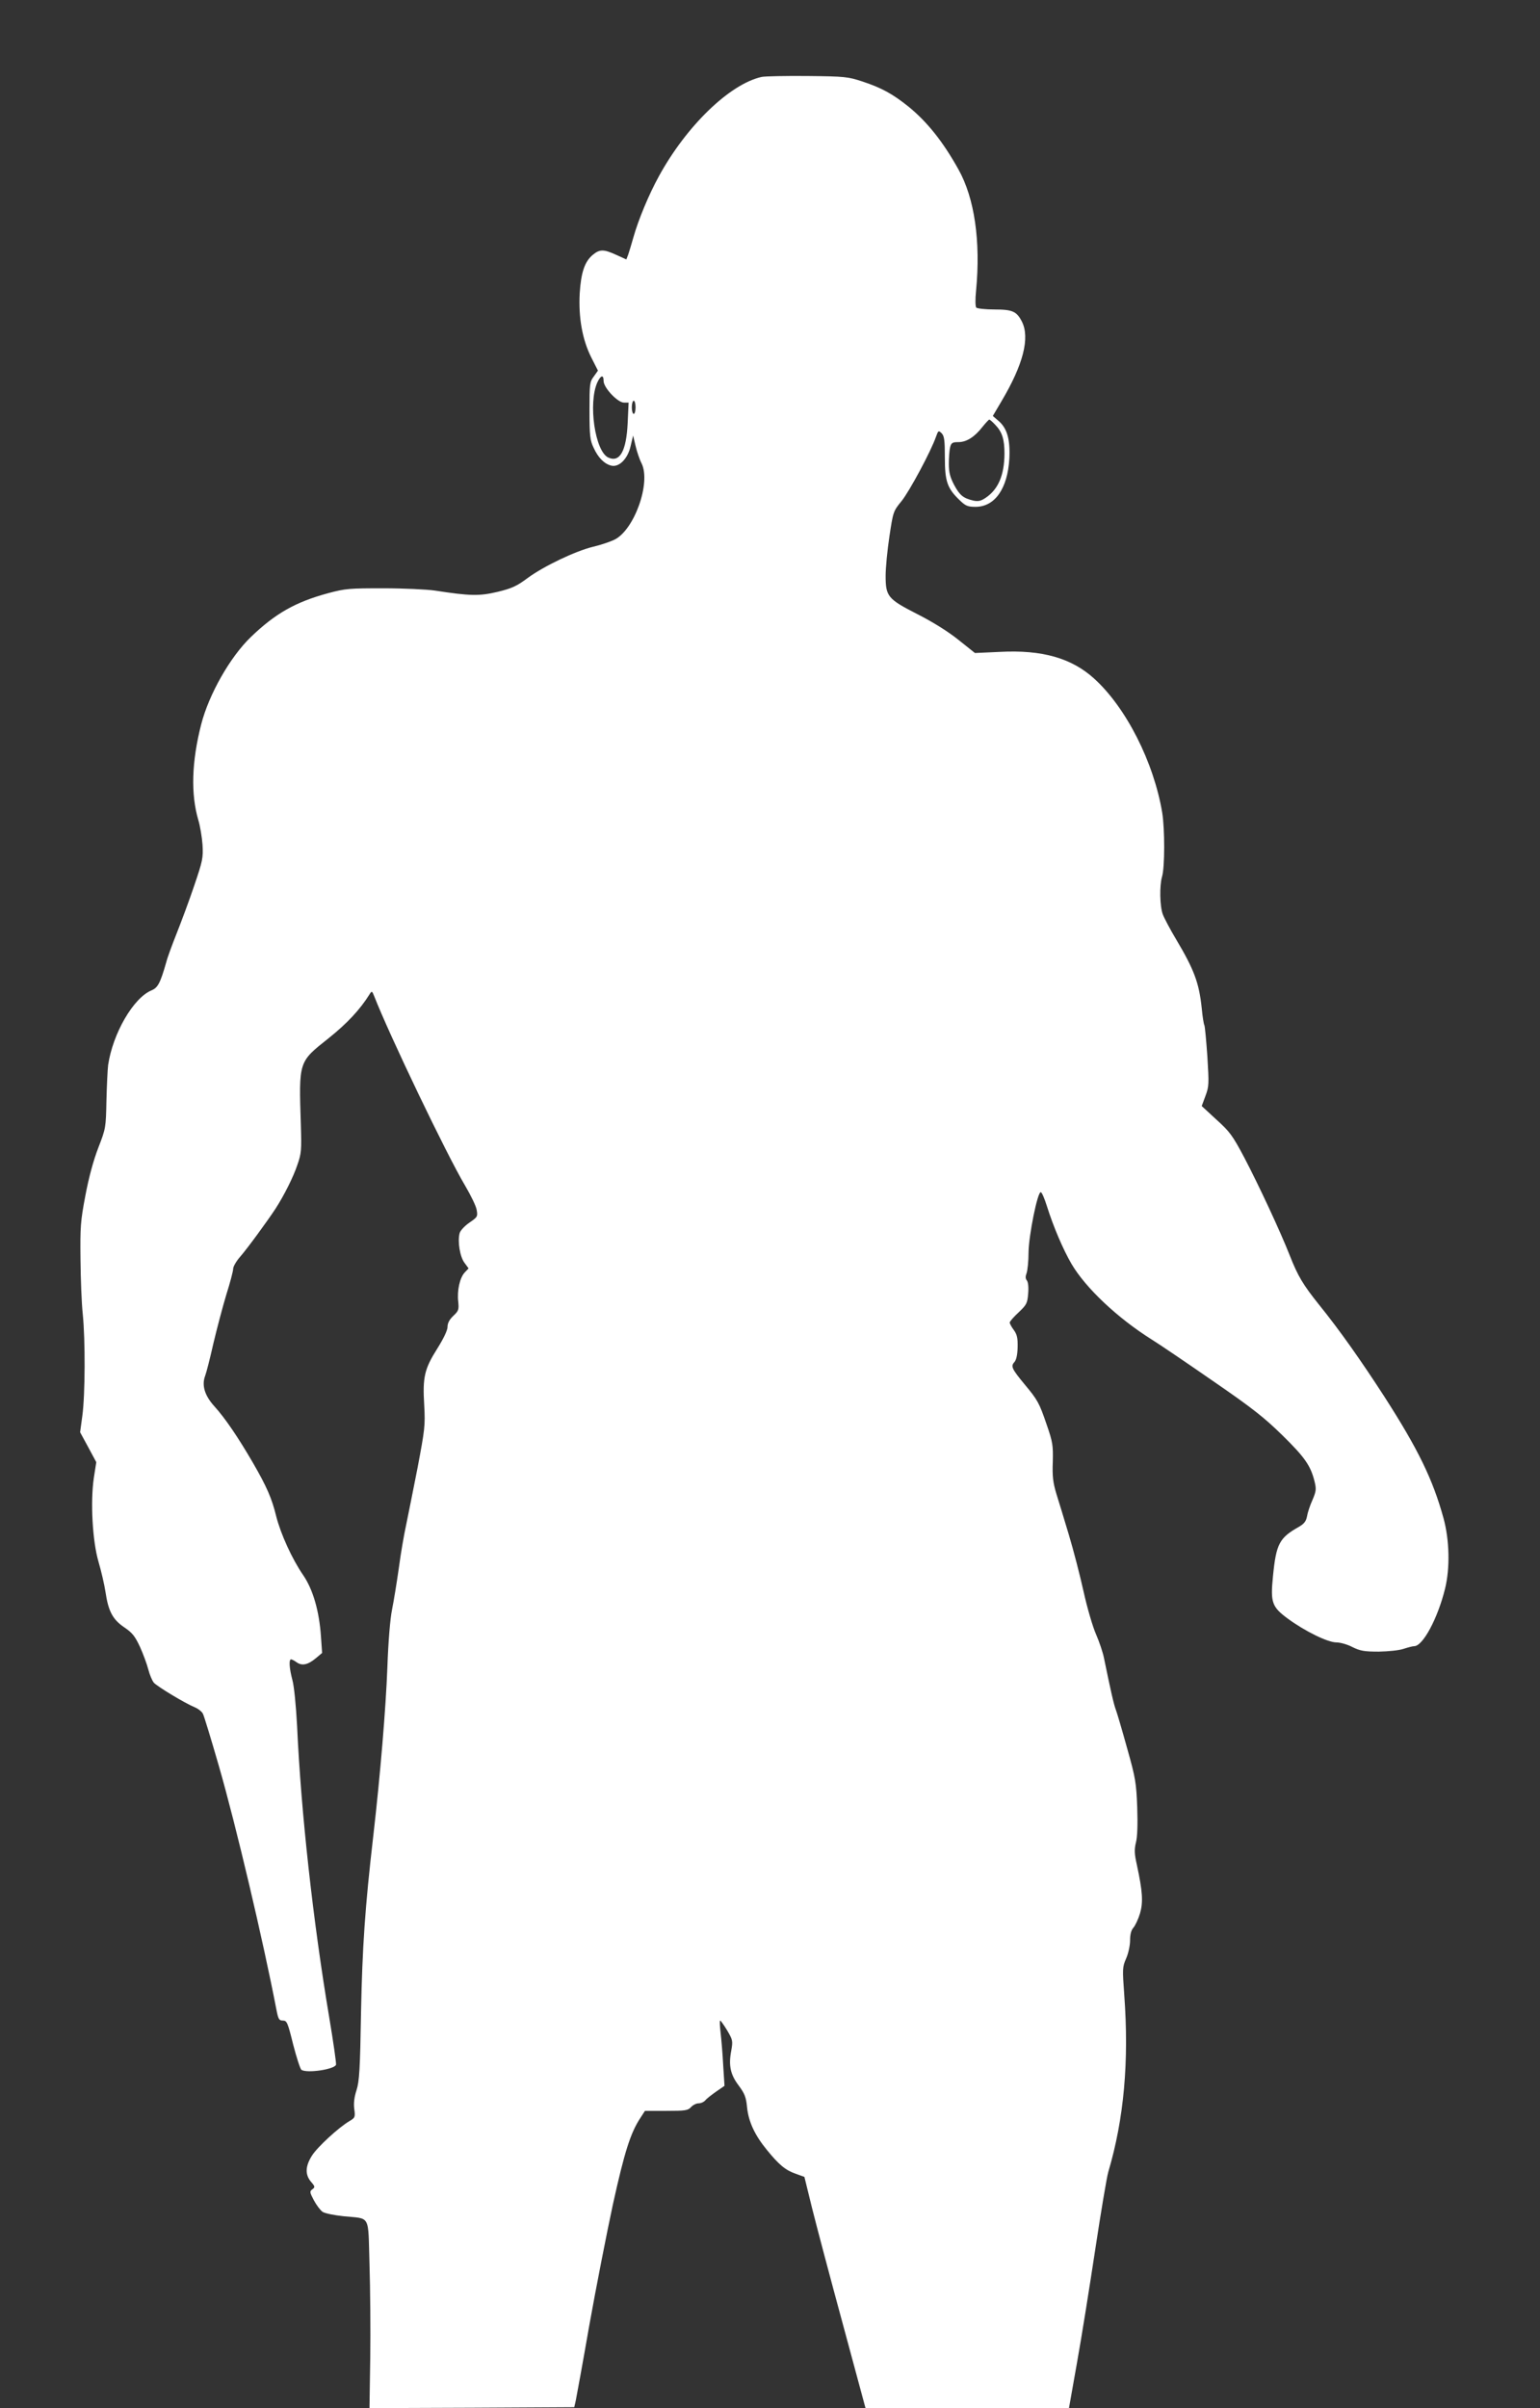 <?xml version="1.0" standalone="no"?>
<!DOCTYPE svg PUBLIC "-//W3C//DTD SVG 20010904//EN"
 "http://www.w3.org/TR/2001/REC-SVG-20010904/DTD/svg10.dtd">
<svg version="1.0" xmlns="http://www.w3.org/2000/svg"
 width="819pt" height="1280pt" viewBox="0 0 819 1280"
 preserveAspectRatio="xMidYMid meet">
<rect x="0" y="0" width="819" height="1280" fill="#333333" stroke="none"/>
<g transform="translate(0,1280) scale(0.1,-0.1)"
fill="#ffffff" stroke="none">
<path d="M4050 12391 c-170 -38 -400 -261 -546 -528 -53 -96 -109 -231 -135
-323 -10 -36 -23 -78 -28 -93 l-10 -26 -53 24 c-67 31 -89 31 -126 0 -43 -36
-62 -94 -69 -204 -7 -129 14 -246 61 -340 l36 -71 -22 -31 c-22 -29 -23 -40
-23 -182 0 -133 3 -158 22 -197 24 -53 57 -86 94 -95 42 -10 88 37 103 105
l13 55 13 -55 c7 -30 21 -72 32 -93 51 -103 -39 -355 -145 -406 -23 -11 -73
-28 -112 -37 -95 -23 -262 -103 -347 -165 -59 -44 -84 -56 -162 -75 -98 -23
-145 -22 -334 7 -42 6 -165 12 -272 12 -181 0 -202 -1 -295 -26 -174 -47 -281
-108 -411 -233 -111 -107 -223 -305 -264 -464 -51 -199 -56 -372 -15 -510 9
-30 19 -89 22 -130 4 -70 1 -85 -45 -220 -27 -80 -69 -192 -92 -250 -23 -58
-49 -127 -56 -155 -32 -112 -45 -135 -78 -149 -97 -40 -206 -229 -231 -397 -3
-24 -7 -109 -9 -189 -3 -143 -3 -147 -43 -250 -26 -67 -51 -159 -69 -255 -26
-136 -28 -168 -26 -339 1 -105 6 -235 12 -290 14 -136 13 -430 -2 -540 l-12
-89 43 -79 43 -80 -13 -83 c-19 -129 -7 -339 25 -447 14 -48 31 -120 37 -160
15 -102 38 -146 100 -188 43 -29 57 -47 84 -105 17 -38 37 -92 44 -120 7 -27
20 -58 29 -69 19 -21 165 -109 216 -130 19 -8 39 -23 45 -35 6 -11 44 -136 85
-278 92 -319 236 -931 306 -1295 10 -51 14 -58 34 -58 22 0 26 -10 55 -127 18
-70 38 -131 44 -135 30 -19 174 2 184 27 2 7 -14 120 -36 251 -86 510 -150
1089 -171 1549 -6 112 -16 213 -25 245 -16 60 -20 110 -7 110 4 0 18 -7 30
-16 29 -20 60 -13 103 23 l32 27 -6 86 c-9 135 -42 251 -95 328 -59 86 -119
218 -143 312 -23 95 -50 157 -124 285 -78 134 -147 236 -204 299 -53 58 -69
113 -50 163 6 15 26 93 44 173 19 80 50 197 69 260 20 63 36 124 36 136 0 12
17 41 38 65 37 42 145 190 187 254 46 71 95 169 116 232 22 62 23 80 19 213
-11 341 -13 334 147 461 99 79 168 153 219 235 11 18 13 17 24 -11 80 -205
384 -840 484 -1008 30 -51 58 -108 61 -128 6 -35 5 -38 -39 -68 -26 -18 -49
-43 -52 -57 -11 -44 2 -124 26 -156 l22 -30 -20 -21 c-27 -28 -42 -98 -35
-156 4 -42 2 -49 -26 -75 -21 -20 -31 -39 -31 -59 0 -18 -21 -62 -55 -116 -68
-108 -78 -151 -69 -300 6 -109 3 -129 -35 -331 -23 -118 -51 -256 -61 -305
-11 -50 -29 -153 -39 -230 -11 -77 -27 -176 -36 -220 -10 -50 -20 -167 -25
-310 -8 -212 -37 -565 -75 -895 -44 -381 -58 -588 -65 -935 -5 -305 -9 -368
-24 -415 -12 -37 -16 -69 -12 -100 6 -43 4 -47 -25 -64 -58 -34 -171 -138
-200 -184 -36 -57 -37 -101 -5 -139 22 -25 22 -29 7 -40 -15 -11 -14 -16 8
-58 14 -26 35 -54 47 -62 13 -8 62 -18 111 -23 146 -15 130 14 138 -253 4
-128 6 -352 4 -500 l-4 -267 545 2 544 3 8 35 c4 19 37 199 72 400 36 201 93
492 126 645 61 276 93 378 146 458 l24 37 114 0 c100 0 115 2 131 20 10 11 28
20 40 20 13 0 28 7 36 16 7 9 33 29 57 46 l45 31 -7 111 c-3 61 -10 139 -14
174 -4 34 -5 62 -2 62 3 0 20 -24 37 -52 30 -51 31 -56 22 -108 -15 -78 -5
-127 40 -186 31 -42 39 -61 44 -115 8 -77 41 -148 105 -226 65 -80 99 -108
153 -127 l47 -17 41 -167 c23 -92 96 -368 163 -614 l121 -448 541 0 541 0 43
243 c24 133 67 404 97 602 30 198 61 383 69 410 84 283 111 589 85 942 -10
138 -10 147 10 193 12 27 21 70 21 96 0 32 6 55 18 68 10 12 26 46 35 76 17
60 14 114 -17 258 -13 58 -14 81 -5 118 8 29 10 97 7 187 -5 131 -9 156 -53
312 -26 94 -53 186 -60 205 -12 31 -28 103 -64 278 -6 30 -25 86 -42 125 -17
38 -47 140 -66 226 -19 86 -54 221 -78 301 -24 80 -54 179 -67 220 -18 60 -22
94 -19 170 2 87 0 104 -33 199 -39 114 -47 129 -118 214 -67 81 -73 95 -54
116 11 12 17 39 18 80 1 49 -3 67 -20 91 -12 16 -22 34 -22 40 0 6 21 30 47
54 42 40 47 48 51 100 3 34 0 61 -7 70 -8 10 -8 21 -1 40 5 15 10 64 10 109 1
90 48 323 65 320 6 0 20 -34 33 -75 34 -108 85 -228 131 -307 75 -127 243
-286 426 -401 39 -24 185 -123 325 -220 211 -145 274 -195 371 -290 118 -116
149 -160 170 -244 10 -41 9 -52 -11 -99 -13 -28 -26 -68 -29 -87 -5 -26 -15
-39 -42 -55 -105 -59 -122 -90 -139 -263 -14 -139 -6 -163 78 -225 91 -67 213
-127 259 -127 21 0 60 -11 86 -25 41 -20 62 -24 140 -24 52 1 110 7 132 15 22
7 47 14 56 14 46 0 125 147 164 305 27 109 24 258 -8 375 -57 207 -135 367
-315 647 -123 190 -237 352 -347 488 -85 106 -113 153 -155 260 -51 130 -168
380 -242 521 -63 119 -78 139 -149 203 l-78 72 20 54 c19 51 19 63 10 210 -6
86 -13 161 -16 166 -3 4 -10 46 -14 91 -14 134 -41 205 -135 363 -33 55 -65
116 -72 135 -16 43 -18 152 -4 200 15 50 15 252 1 340 -45 269 -192 559 -362
713 -120 109 -277 154 -502 142 l-132 -6 -89 71 c-55 44 -137 95 -218 136
-157 80 -168 94 -168 204 0 41 9 135 20 208 20 132 20 134 65 189 42 52 157
266 183 342 12 33 13 34 30 18 14 -15 17 -37 17 -130 0 -126 13 -163 79 -226
31 -30 43 -35 84 -35 103 0 171 97 180 257 5 102 -12 162 -59 201 l-29 25 46
78 c116 195 152 337 109 423 -28 55 -50 65 -146 65 -48 0 -92 5 -97 10 -5 6
-6 44 -1 90 25 263 -8 492 -94 645 -83 149 -167 253 -265 333 -85 68 -143 100
-246 134 -76 25 -93 27 -291 29 -115 1 -226 -1 -245 -5z m-840 -1616 c0 -36
75 -115 108 -115 l25 0 -5 -109 c-7 -149 -42 -211 -103 -183 -71 33 -108 290
-58 400 18 38 33 42 33 7z m170 -140 c0 -19 -4 -35 -10 -35 -5 0 -10 16 -10
35 0 19 5 35 10 35 6 0 10 -16 10 -35z m1912 -92 c38 -39 50 -78 50 -155 -1
-114 -33 -189 -100 -234 -25 -17 -39 -20 -65 -15 -54 13 -72 27 -102 82 -22
42 -29 67 -29 114 0 33 3 72 7 88 6 23 12 27 44 27 43 0 86 27 128 81 17 21
33 38 36 39 3 0 17 -12 31 -27z"/>
</g>
</svg>
